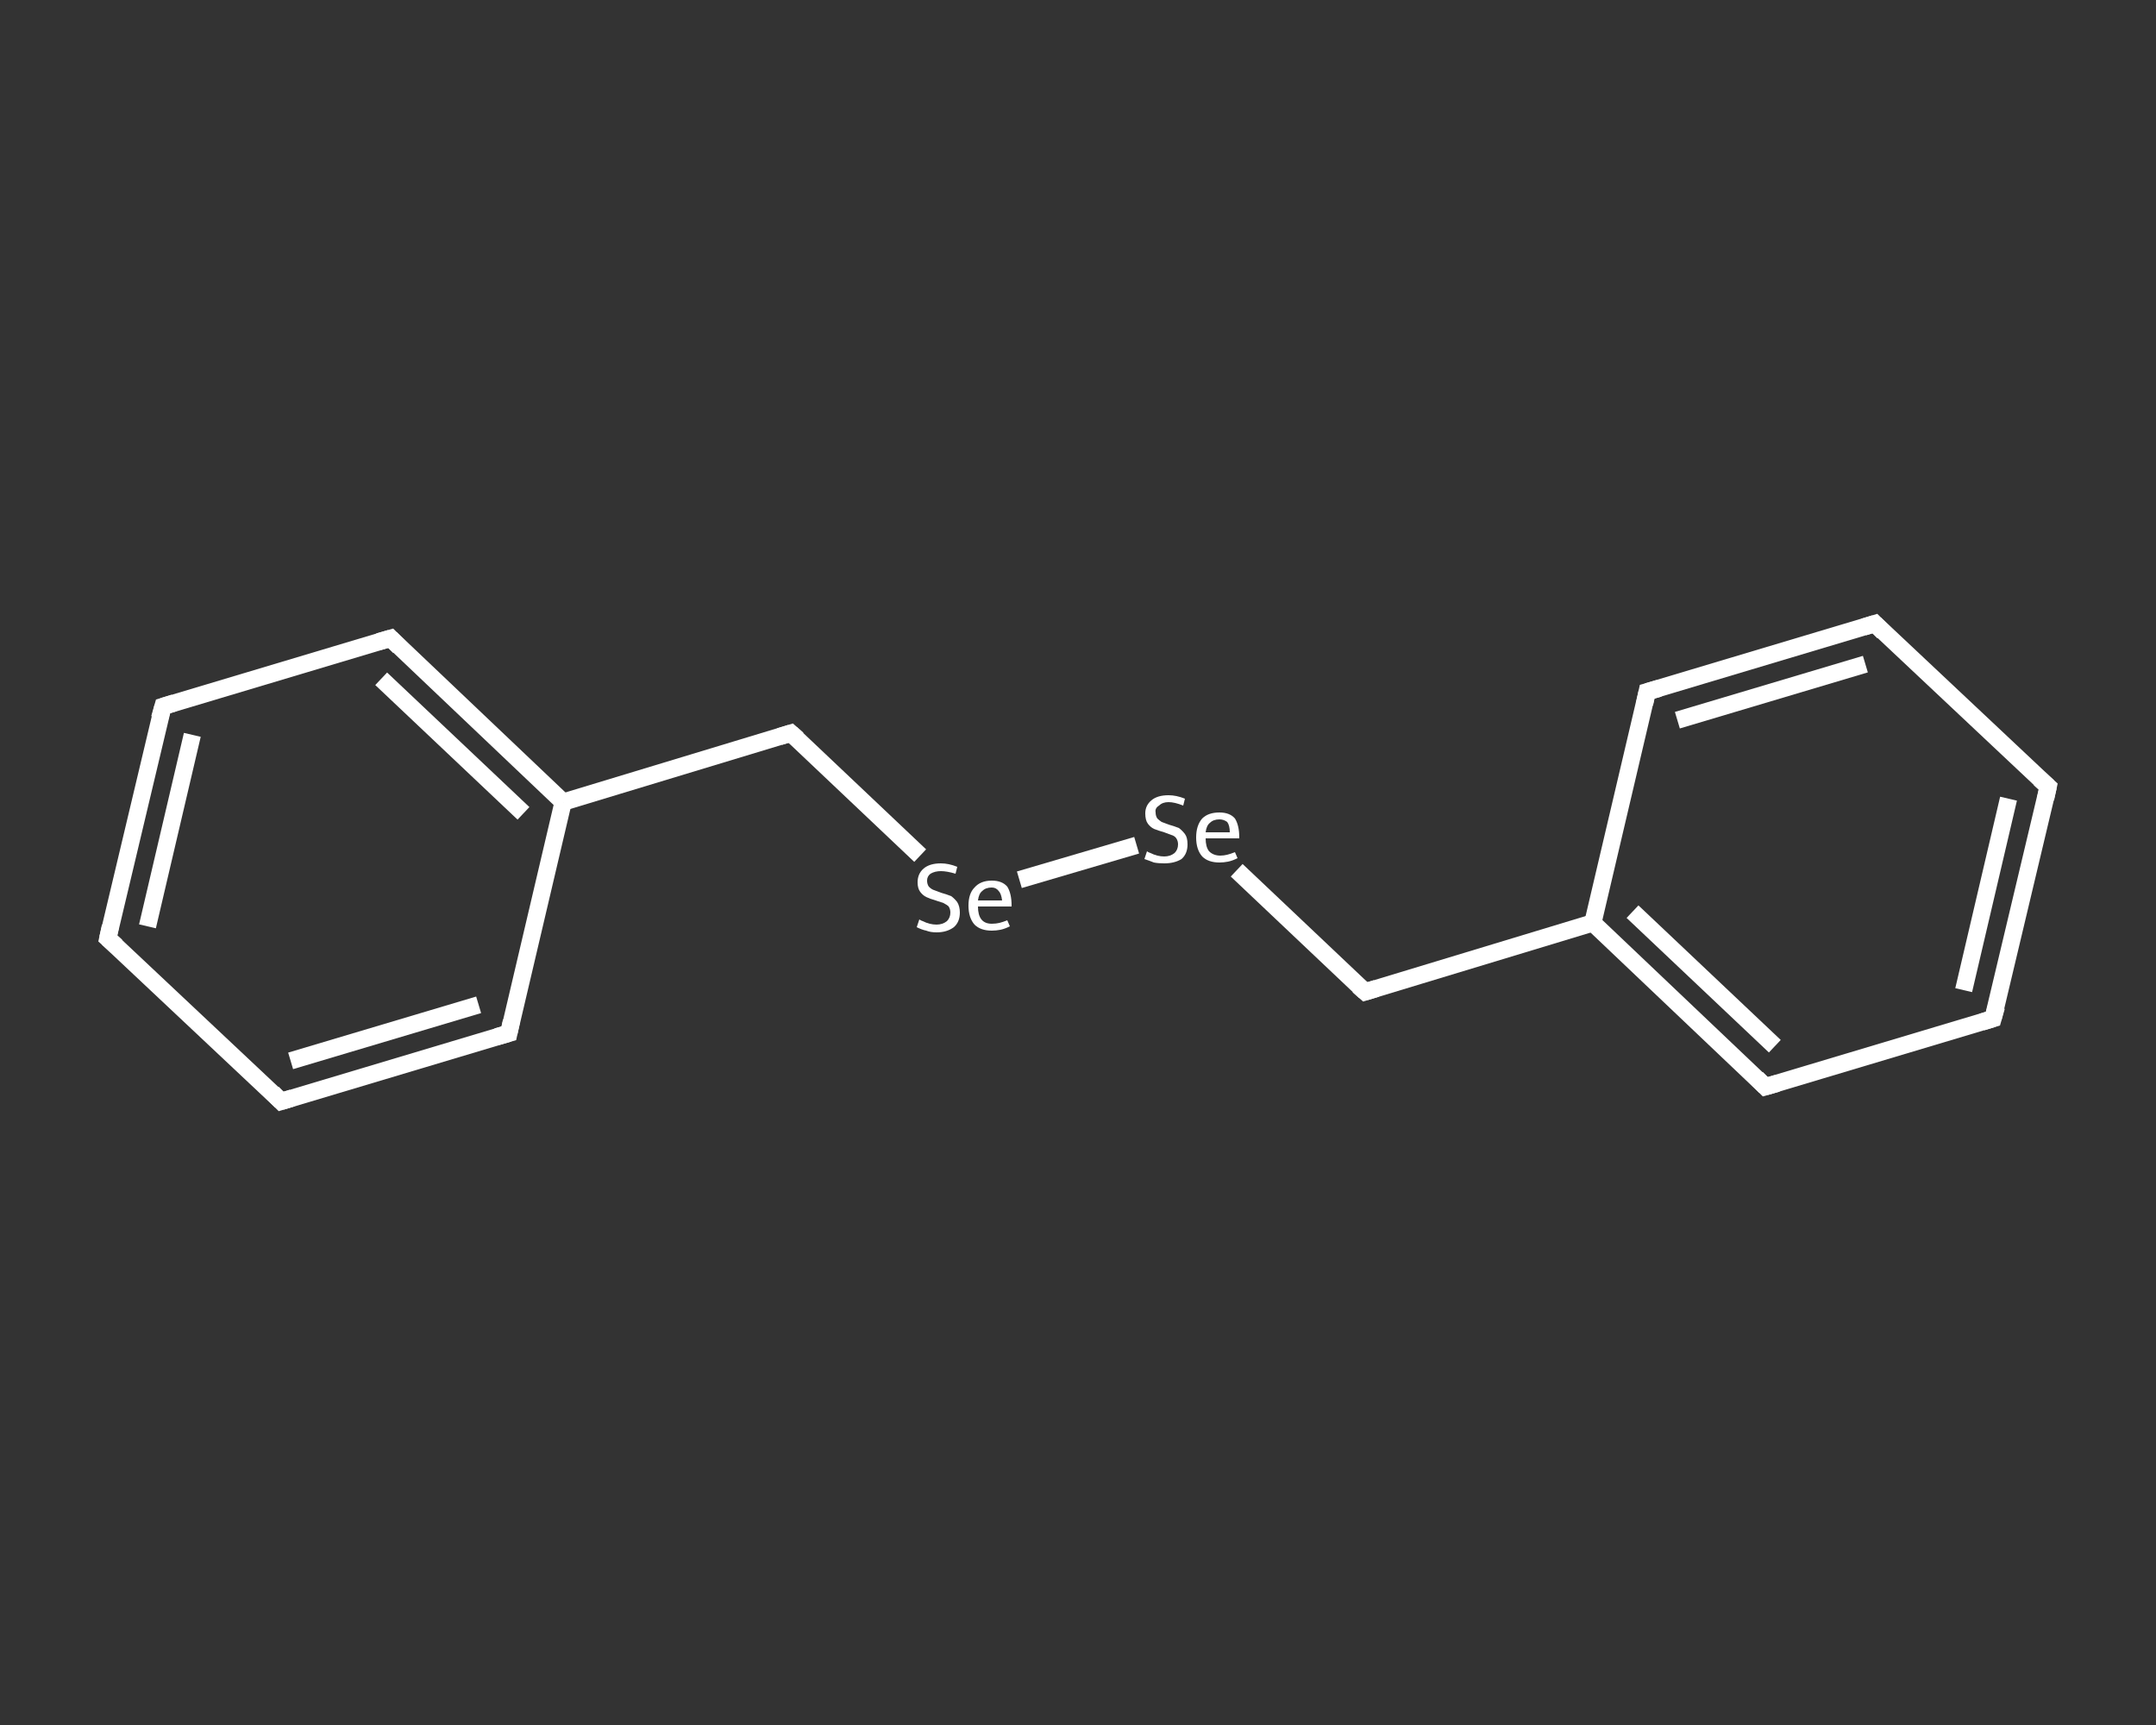 <?xml version='1.0' encoding='iso-8859-1'?>
<svg version='1.1' baseProfile='full'
              xmlns='http://www.w3.org/2000/svg'
                      xmlns:rdkit='http://www.rdkit.org/xml'
                      xmlns:xlink='http://www.w3.org/1999/xlink'
                  xml:space='preserve'
width='250px' height='200px' viewBox='0 0 250 200'>
<rect x="0" y="0" width="250" height="200" fill="#333333" stroke="none"/>
<!-- END OF HEADER -->
<rect style='opacity:1.0;fill:transparent;stroke:none' width='250.0' height='200.0' x='0.0' y='0.0'> </rect>
<path class='bond-0 atom-0 atom-1' d='M 12.5,108.8 L 18.9,81.9' style='fill:none;fill-rule:evenodd;stroke:#FFFFFF;stroke-width:2.0px;stroke-linecap:butt;stroke-linejoin:miter;stroke-opacity:1' />
<path class='bond-0 atom-0 atom-1' d='M 17.1,107.4 L 22.3,85.2' style='fill:none;fill-rule:evenodd;stroke:#FFFFFF;stroke-width:2.0px;stroke-linecap:butt;stroke-linejoin:miter;stroke-opacity:1' />
<path class='bond-1 atom-1 atom-2' d='M 18.9,81.9 L 45.3,74.0' style='fill:none;fill-rule:evenodd;stroke:#FFFFFF;stroke-width:2.0px;stroke-linecap:butt;stroke-linejoin:miter;stroke-opacity:1' />
<path class='bond-2 atom-2 atom-3' d='M 45.3,74.0 L 65.3,93.0' style='fill:none;fill-rule:evenodd;stroke:#FFFFFF;stroke-width:2.0px;stroke-linecap:butt;stroke-linejoin:miter;stroke-opacity:1' />
<path class='bond-2 atom-2 atom-3' d='M 44.2,78.7 L 60.7,94.3' style='fill:none;fill-rule:evenodd;stroke:#FFFFFF;stroke-width:2.0px;stroke-linecap:butt;stroke-linejoin:miter;stroke-opacity:1' />
<path class='bond-3 atom-3 atom-4' d='M 65.3,93.0 L 91.7,85.0' style='fill:none;fill-rule:evenodd;stroke:#FFFFFF;stroke-width:2.0px;stroke-linecap:butt;stroke-linejoin:miter;stroke-opacity:1' />
<path class='bond-4 atom-4 atom-5' d='M 91.7,85.0 L 106.7,99.2' style='fill:none;fill-rule:evenodd;stroke:#FFFFFF;stroke-width:2.0px;stroke-linecap:butt;stroke-linejoin:miter;stroke-opacity:1' />
<path class='bond-5 atom-5 atom-6' d='M 118.2,102.0 L 131.8,98.0' style='fill:none;fill-rule:evenodd;stroke:#FFFFFF;stroke-width:2.0px;stroke-linecap:butt;stroke-linejoin:miter;stroke-opacity:1' />
<path class='bond-6 atom-6 atom-7' d='M 143.4,100.9 L 158.3,115.0' style='fill:none;fill-rule:evenodd;stroke:#FFFFFF;stroke-width:2.0px;stroke-linecap:butt;stroke-linejoin:miter;stroke-opacity:1' />
<path class='bond-7 atom-7 atom-8' d='M 158.3,115.0 L 184.7,107.0' style='fill:none;fill-rule:evenodd;stroke:#FFFFFF;stroke-width:2.0px;stroke-linecap:butt;stroke-linejoin:miter;stroke-opacity:1' />
<path class='bond-8 atom-8 atom-9' d='M 184.7,107.0 L 204.7,126.0' style='fill:none;fill-rule:evenodd;stroke:#FFFFFF;stroke-width:2.0px;stroke-linecap:butt;stroke-linejoin:miter;stroke-opacity:1' />
<path class='bond-8 atom-8 atom-9' d='M 189.3,105.7 L 205.8,121.3' style='fill:none;fill-rule:evenodd;stroke:#FFFFFF;stroke-width:2.0px;stroke-linecap:butt;stroke-linejoin:miter;stroke-opacity:1' />
<path class='bond-9 atom-9 atom-10' d='M 204.7,126.0 L 231.1,118.1' style='fill:none;fill-rule:evenodd;stroke:#FFFFFF;stroke-width:2.0px;stroke-linecap:butt;stroke-linejoin:miter;stroke-opacity:1' />
<path class='bond-10 atom-10 atom-11' d='M 231.1,118.1 L 237.5,91.2' style='fill:none;fill-rule:evenodd;stroke:#FFFFFF;stroke-width:2.0px;stroke-linecap:butt;stroke-linejoin:miter;stroke-opacity:1' />
<path class='bond-10 atom-10 atom-11' d='M 227.7,114.8 L 232.9,92.6' style='fill:none;fill-rule:evenodd;stroke:#FFFFFF;stroke-width:2.0px;stroke-linecap:butt;stroke-linejoin:miter;stroke-opacity:1' />
<path class='bond-11 atom-11 atom-12' d='M 237.5,91.2 L 217.4,72.3' style='fill:none;fill-rule:evenodd;stroke:#FFFFFF;stroke-width:2.0px;stroke-linecap:butt;stroke-linejoin:miter;stroke-opacity:1' />
<path class='bond-12 atom-12 atom-13' d='M 217.4,72.3 L 191.0,80.2' style='fill:none;fill-rule:evenodd;stroke:#FFFFFF;stroke-width:2.0px;stroke-linecap:butt;stroke-linejoin:miter;stroke-opacity:1' />
<path class='bond-12 atom-12 atom-13' d='M 216.3,77.0 L 194.5,83.5' style='fill:none;fill-rule:evenodd;stroke:#FFFFFF;stroke-width:2.0px;stroke-linecap:butt;stroke-linejoin:miter;stroke-opacity:1' />
<path class='bond-13 atom-3 atom-14' d='M 65.3,93.0 L 59.0,119.8' style='fill:none;fill-rule:evenodd;stroke:#FFFFFF;stroke-width:2.0px;stroke-linecap:butt;stroke-linejoin:miter;stroke-opacity:1' />
<path class='bond-14 atom-14 atom-15' d='M 59.0,119.8 L 32.6,127.7' style='fill:none;fill-rule:evenodd;stroke:#FFFFFF;stroke-width:2.0px;stroke-linecap:butt;stroke-linejoin:miter;stroke-opacity:1' />
<path class='bond-14 atom-14 atom-15' d='M 55.5,116.5 L 33.7,123.0' style='fill:none;fill-rule:evenodd;stroke:#FFFFFF;stroke-width:2.0px;stroke-linecap:butt;stroke-linejoin:miter;stroke-opacity:1' />
<path class='bond-15 atom-15 atom-0' d='M 32.6,127.7 L 12.5,108.8' style='fill:none;fill-rule:evenodd;stroke:#FFFFFF;stroke-width:2.0px;stroke-linecap:butt;stroke-linejoin:miter;stroke-opacity:1' />
<path class='bond-16 atom-13 atom-8' d='M 191.0,80.2 L 184.7,107.0' style='fill:none;fill-rule:evenodd;stroke:#FFFFFF;stroke-width:2.0px;stroke-linecap:butt;stroke-linejoin:miter;stroke-opacity:1' />
<path d='M 12.8,107.4 L 12.5,108.8 L 13.5,109.7' style='fill:none;stroke:#FFFFFF;stroke-width:2.0px;stroke-linecap:butt;stroke-linejoin:miter;stroke-opacity:1;' />
<path d='M 18.5,83.3 L 18.9,81.9 L 20.2,81.5' style='fill:none;stroke:#FFFFFF;stroke-width:2.0px;stroke-linecap:butt;stroke-linejoin:miter;stroke-opacity:1;' />
<path d='M 43.9,74.4 L 45.3,74.0 L 46.3,75.0' style='fill:none;stroke:#FFFFFF;stroke-width:2.0px;stroke-linecap:butt;stroke-linejoin:miter;stroke-opacity:1;' />
<path d='M 90.4,85.4 L 91.7,85.0 L 92.5,85.7' style='fill:none;stroke:#FFFFFF;stroke-width:2.0px;stroke-linecap:butt;stroke-linejoin:miter;stroke-opacity:1;' />
<path d='M 157.5,114.3 L 158.3,115.0 L 159.6,114.6' style='fill:none;stroke:#FFFFFF;stroke-width:2.0px;stroke-linecap:butt;stroke-linejoin:miter;stroke-opacity:1;' />
<path d='M 203.7,125.0 L 204.7,126.0 L 206.1,125.6' style='fill:none;stroke:#FFFFFF;stroke-width:2.0px;stroke-linecap:butt;stroke-linejoin:miter;stroke-opacity:1;' />
<path d='M 229.8,118.5 L 231.1,118.1 L 231.5,116.7' style='fill:none;stroke:#FFFFFF;stroke-width:2.0px;stroke-linecap:butt;stroke-linejoin:miter;stroke-opacity:1;' />
<path d='M 237.2,92.6 L 237.5,91.2 L 236.5,90.3' style='fill:none;stroke:#FFFFFF;stroke-width:2.0px;stroke-linecap:butt;stroke-linejoin:miter;stroke-opacity:1;' />
<path d='M 218.4,73.3 L 217.4,72.3 L 216.1,72.7' style='fill:none;stroke:#FFFFFF;stroke-width:2.0px;stroke-linecap:butt;stroke-linejoin:miter;stroke-opacity:1;' />
<path d='M 192.4,79.8 L 191.0,80.2 L 190.7,81.6' style='fill:none;stroke:#FFFFFF;stroke-width:2.0px;stroke-linecap:butt;stroke-linejoin:miter;stroke-opacity:1;' />
<path d='M 59.3,118.4 L 59.0,119.8 L 57.6,120.2' style='fill:none;stroke:#FFFFFF;stroke-width:2.0px;stroke-linecap:butt;stroke-linejoin:miter;stroke-opacity:1;' />
<path d='M 33.9,127.3 L 32.6,127.7 L 31.6,126.7' style='fill:none;stroke:#FFFFFF;stroke-width:2.0px;stroke-linecap:butt;stroke-linejoin:miter;stroke-opacity:1;' />
<path class='atom-5' d='M 106.6 106.6
Q 106.7 106.7, 107.0 106.8
Q 107.4 107.0, 107.8 107.1
Q 108.2 107.2, 108.6 107.2
Q 109.3 107.2, 109.8 106.8
Q 110.2 106.4, 110.2 105.8
Q 110.2 105.4, 110.0 105.1
Q 109.8 104.9, 109.4 104.7
Q 109.1 104.6, 108.5 104.4
Q 107.8 104.2, 107.4 104.0
Q 107.0 103.8, 106.7 103.4
Q 106.4 103.0, 106.4 102.3
Q 106.4 101.3, 107.1 100.7
Q 107.8 100.1, 109.1 100.1
Q 110.0 100.1, 111.0 100.5
L 110.8 101.3
Q 109.8 101.0, 109.1 101.0
Q 108.4 101.0, 107.9 101.3
Q 107.5 101.6, 107.5 102.1
Q 107.5 102.5, 107.7 102.8
Q 108.0 103.1, 108.3 103.2
Q 108.6 103.3, 109.1 103.5
Q 109.8 103.7, 110.3 103.9
Q 110.7 104.2, 111.0 104.6
Q 111.3 105.1, 111.3 105.8
Q 111.3 106.9, 110.6 107.5
Q 109.8 108.1, 108.6 108.1
Q 107.9 108.1, 107.4 107.9
Q 106.9 107.8, 106.3 107.5
L 106.6 106.6
' fill='#FFFFFF'/>
<path class='atom-5' d='M 112.3 105.0
Q 112.3 103.6, 113.0 102.9
Q 113.7 102.1, 115.0 102.1
Q 116.2 102.1, 116.8 102.8
Q 117.3 103.6, 117.3 105.0
L 117.3 105.1
L 113.4 105.1
Q 113.4 106.1, 113.8 106.6
Q 114.2 107.1, 115.0 107.1
Q 115.5 107.1, 115.9 107.0
Q 116.3 106.9, 116.8 106.7
L 117.1 107.4
Q 116.5 107.7, 116.0 107.8
Q 115.5 107.9, 115.0 107.9
Q 113.7 107.9, 113.0 107.2
Q 112.3 106.4, 112.3 105.0
M 115.0 102.9
Q 114.3 102.9, 113.9 103.3
Q 113.5 103.6, 113.4 104.4
L 116.2 104.4
Q 116.1 103.6, 115.8 103.3
Q 115.5 102.9, 115.0 102.9
' fill='#FFFFFF'/>
<path class='atom-6' d='M 133.0 98.7
Q 133.1 98.8, 133.4 98.9
Q 133.8 99.1, 134.2 99.2
Q 134.6 99.3, 135.0 99.3
Q 135.7 99.3, 136.2 98.9
Q 136.6 98.5, 136.6 97.9
Q 136.6 97.5, 136.4 97.2
Q 136.2 96.9, 135.8 96.8
Q 135.5 96.7, 135.0 96.5
Q 134.3 96.3, 133.8 96.1
Q 133.4 95.9, 133.1 95.5
Q 132.8 95.1, 132.8 94.3
Q 132.8 93.4, 133.5 92.8
Q 134.2 92.2, 135.5 92.2
Q 136.4 92.2, 137.4 92.6
L 137.2 93.4
Q 136.2 93.0, 135.5 93.0
Q 134.8 93.0, 134.4 93.4
Q 133.9 93.7, 134.0 94.2
Q 134.0 94.6, 134.2 94.9
Q 134.4 95.1, 134.7 95.3
Q 135.0 95.4, 135.5 95.6
Q 136.2 95.8, 136.7 96.0
Q 137.1 96.3, 137.4 96.7
Q 137.7 97.1, 137.7 97.9
Q 137.7 99.0, 137.0 99.6
Q 136.2 100.1, 135.0 100.1
Q 134.3 100.1, 133.8 100.0
Q 133.3 99.8, 132.7 99.6
L 133.0 98.7
' fill='#FFFFFF'/>
<path class='atom-6' d='M 138.7 97.1
Q 138.7 95.7, 139.4 94.9
Q 140.1 94.2, 141.4 94.2
Q 142.6 94.2, 143.2 94.9
Q 143.7 95.7, 143.7 97.1
L 143.7 97.2
L 139.8 97.2
Q 139.8 98.2, 140.2 98.7
Q 140.7 99.2, 141.5 99.2
Q 141.9 99.2, 142.3 99.1
Q 142.7 99.0, 143.2 98.8
L 143.5 99.5
Q 142.9 99.8, 142.4 99.9
Q 141.9 100.0, 141.4 100.0
Q 140.1 100.0, 139.4 99.3
Q 138.7 98.5, 138.7 97.1
M 141.4 95.0
Q 140.7 95.0, 140.3 95.4
Q 139.9 95.7, 139.8 96.5
L 142.6 96.5
Q 142.6 95.7, 142.3 95.3
Q 141.9 95.0, 141.4 95.0
' fill='#FFFFFF'/>
</svg>
